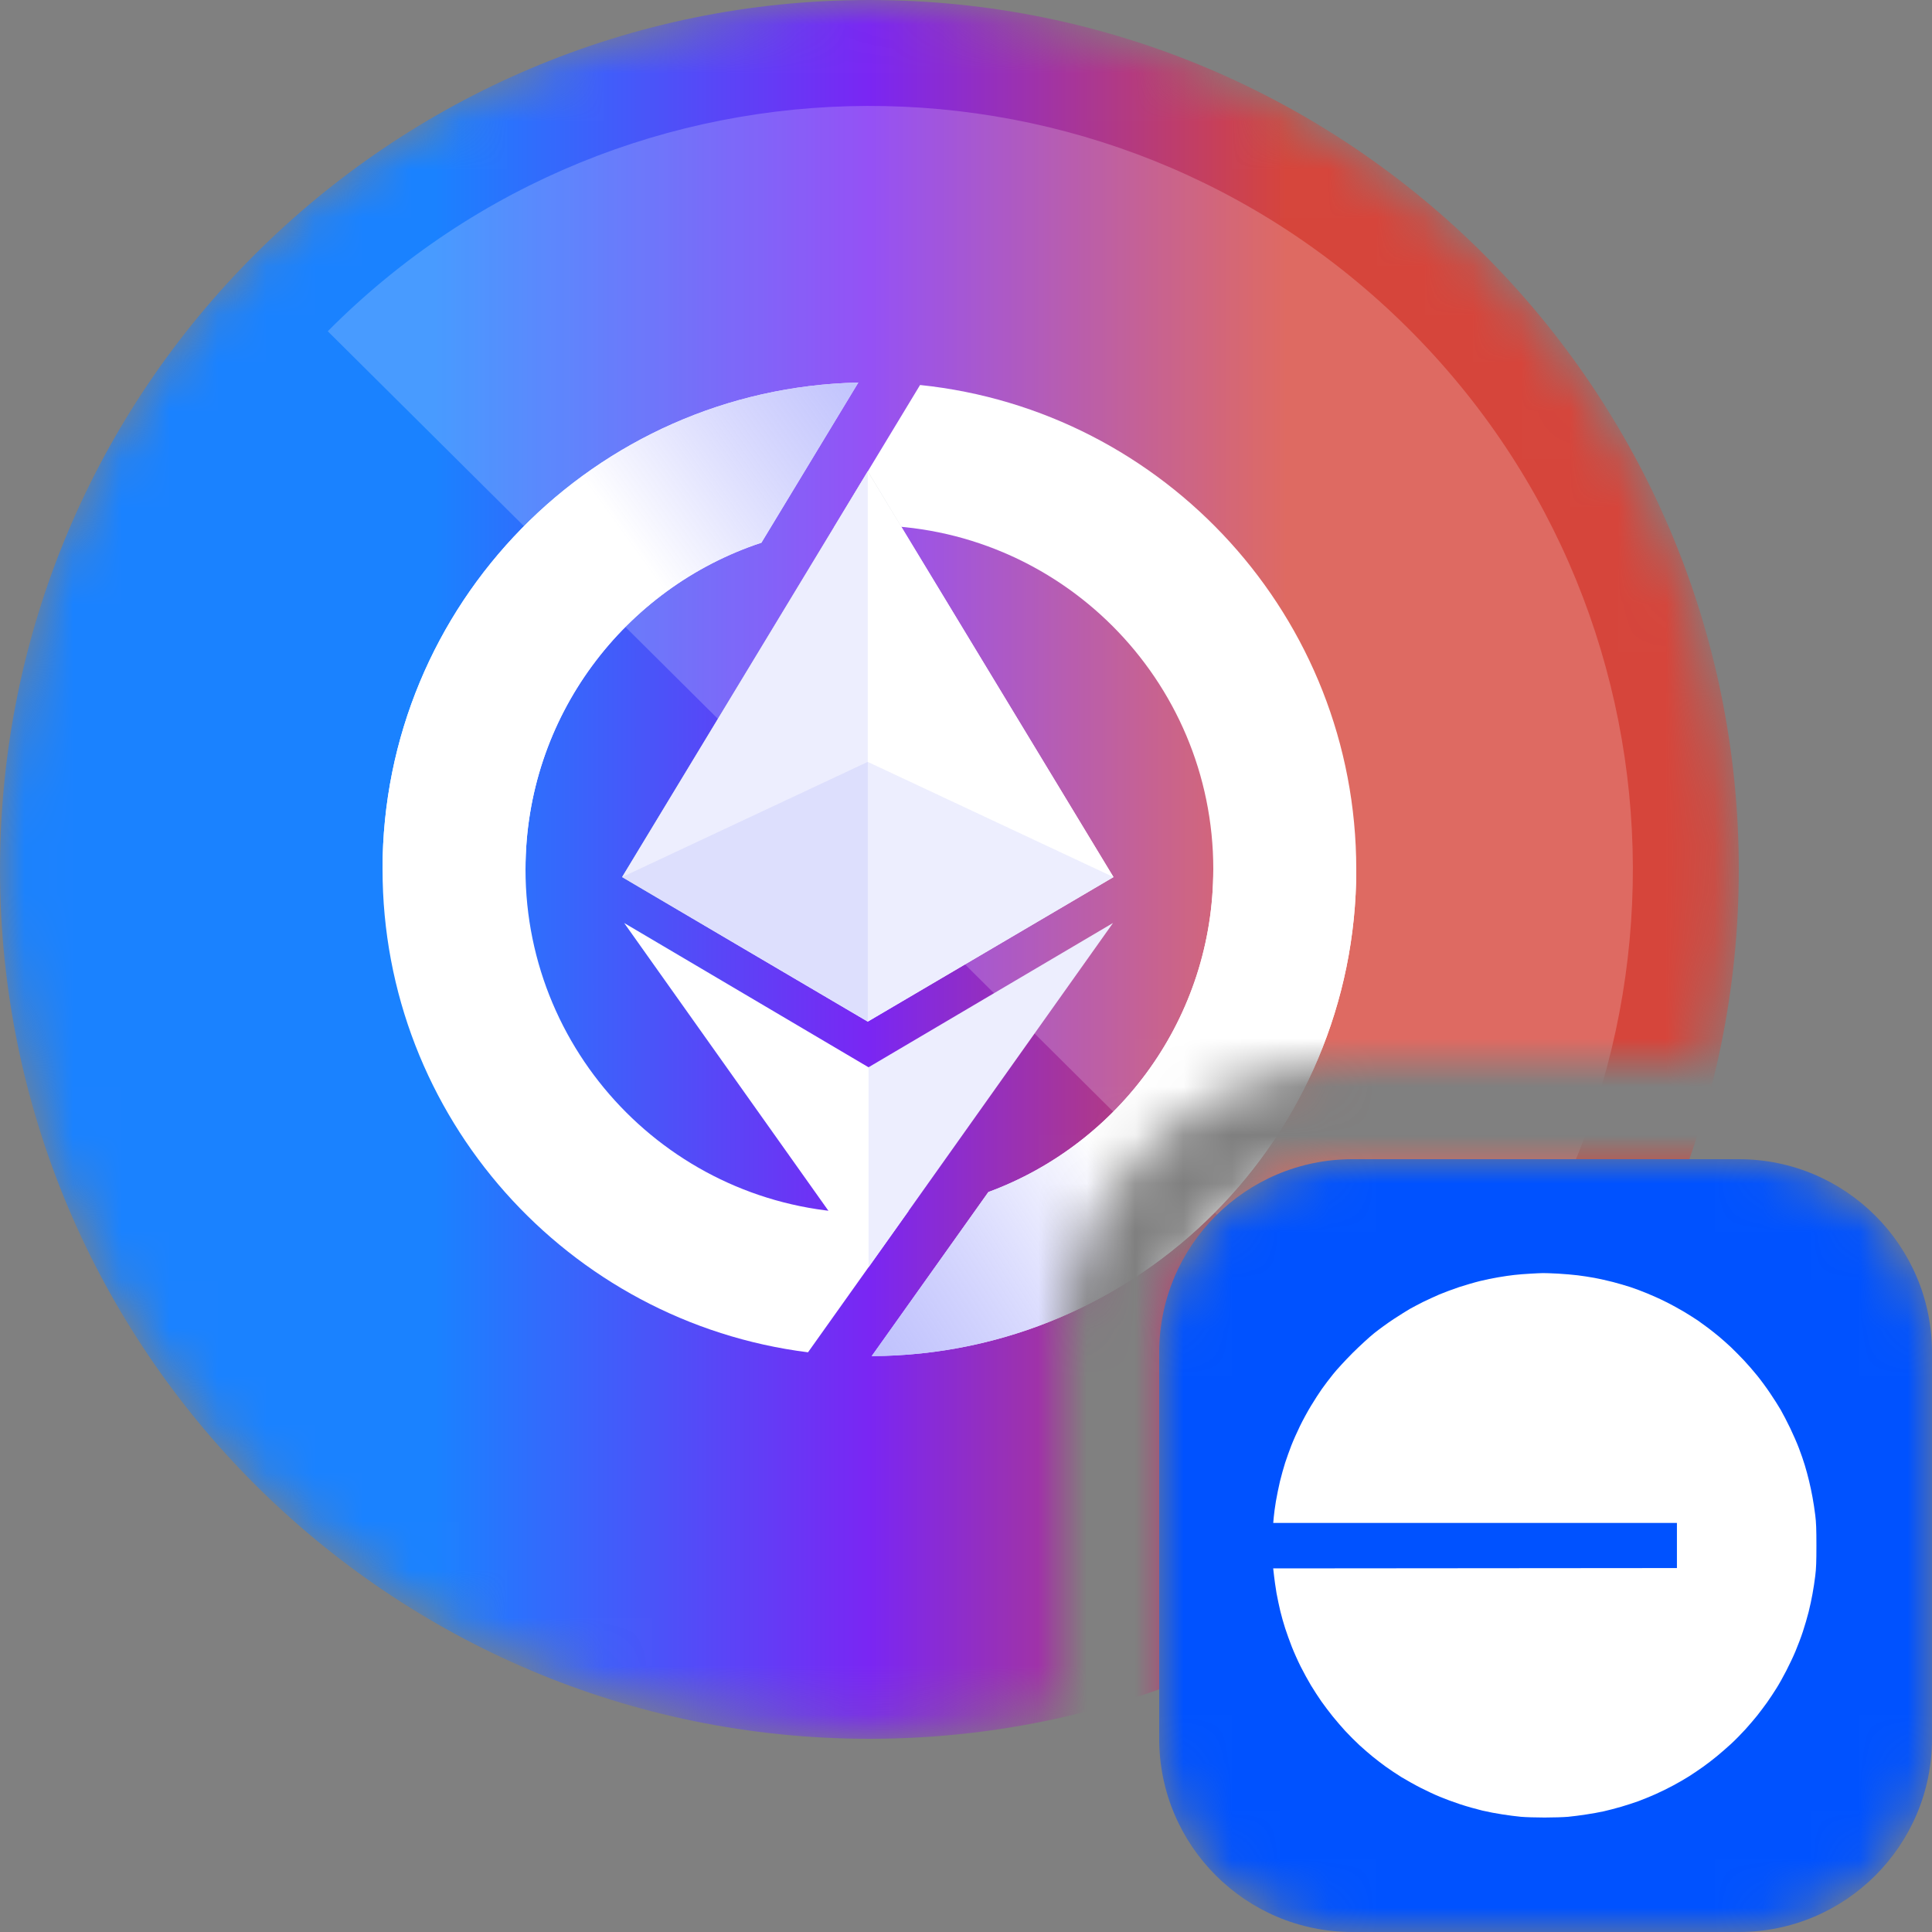 <svg viewBox="0 0 40 40" fill="none"
  xmlns="http://www.w3.org/2000/svg">
  <rect x="0" y="0" width="40" height="40" fill="#808080" stroke="none"/>
  <mask id="mask0_3803_3077" style="mask-type:alpha" maskUnits="userSpaceOnUse" x="0" y="0" width="40" height="40">
    <path fill-rule="evenodd" clip-rule="evenodd" d="M28 22H35.419C35.725 20.677 35.885 19.297 35.88 17.88C35.847 7.972 27.788 -0.033 17.88 0C7.972 0.033 -0.033 8.092 0 18C0.033 27.908 8.092 35.913 18 35.88C19.375 35.875 20.714 35.716 22 35.419V28C22 24.686 24.686 22 28 22ZM24 28C24 25.791 25.791 24 28 24H36C38.209 24 40 25.791 40 28V36C40 38.209 38.209 40 36 40H28C25.791 40 24 38.209 24 36V28Z" fill="white"/>
  </mask>
  <g mask="url(#mask0_3803_3077)">
    <g clip-path="url(#clip0_3803_3077)">
      <path d="M18 36C27.941 36 36 27.941 36 18C36 8.059 27.941 0 18 0C8.059 0 0 8.059 0 18C0 27.941 8.059 36 18 36Z" fill="url(#paint0_linear_3803_3077)"/>
      <path opacity="0.2" d="M29.214 29.142C35.365 22.95 35.334 12.937 29.142 6.786C22.95 0.635 12.937 0.666 6.786 6.858L29.214 29.142Z" fill="white"/>
      <path d="M17.267 10.915C17.508 10.89 17.753 10.877 18 10.877C21.932 10.877 25.12 14.065 25.12 17.997C25.12 21.064 23.181 23.677 20.463 24.68L18.047 28.077C23.593 28.052 28.08 23.549 28.08 17.997C28.08 12.785 24.123 8.496 19.049 7.971L17.267 10.915Z" fill="white"/>
      <path d="M17.771 7.92C12.31 8.041 7.92 12.507 7.92 17.997C7.92 23.134 11.762 27.373 16.729 27.998L18.81 25.072C18.544 25.102 18.274 25.117 18 25.117C14.068 25.117 10.88 21.93 10.88 17.997C10.88 14.846 12.927 12.173 15.764 11.236L17.771 7.92Z" fill="white"/>
      <path d="M20.463 24.68C23.181 23.677 25.12 21.064 25.12 17.997H28.08C28.08 23.549 23.593 28.052 18.047 28.077L20.463 24.68Z" fill="url(#paint1_linear_3803_3077)"/>
      <path d="M17.771 7.92C12.31 8.041 7.92 12.507 7.92 17.997C7.92 17.997 10.88 18.04 10.88 17.997C10.88 14.846 12.927 12.173 15.764 11.236L17.771 7.92Z" fill="url(#paint2_linear_3803_3077)"/>
      <path d="M17.982 26.238L23.043 19.11L17.982 22.097L12.923 19.11L17.982 26.238Z" fill="white"/>
      <path opacity="0.1" d="M17.982 26.238L23.043 19.11L17.982 22.097V26.238Z" fill="#4C52F9"/>
      <path d="M17.966 21.151L23.053 18.159L17.966 9.758L12.88 18.159L17.966 21.151Z" fill="url(#paint3_linear_3803_3077)"/>
      <path d="M17.966 21.151L23.053 18.159L17.966 9.758L12.88 18.159L17.966 21.151Z" fill="white"/>
      <path opacity="0.1" d="M17.966 21.151L12.88 18.159L17.966 9.758L17.966 21.151Z" fill="#4C52F9"/>
      <path opacity="0.1" d="M17.966 21.151V15.774L12.88 18.159L17.966 21.151Z" fill="#4C52F9"/>
      <path opacity="0.1" d="M17.966 21.151V15.774L23.053 18.159L17.966 21.151Z" fill="#4C52F9"/>
    </g>
    <path d="M24 28C24 25.791 25.791 24 28 24H36C38.209 24 40 25.791 40 28V36C40 38.209 38.209 40 36 40H28C25.791 40 24 38.209 24 36V28Z" fill="#0052FF"/>
    <path d="M31.024 24.047C31.093 24.039 31.24 24.024 31.351 24.013C31.487 24.003 31.718 23.997 32.071 24.001C32.434 24.004 32.651 24.012 32.791 24.027C32.901 24.039 33.09 24.064 33.212 24.083C33.333 24.101 33.519 24.135 33.625 24.156C33.732 24.179 33.912 24.22 34.026 24.249C34.139 24.279 34.364 24.347 34.526 24.401C34.687 24.455 34.901 24.532 34.999 24.572C35.098 24.612 35.273 24.688 35.386 24.74C35.5 24.794 35.677 24.882 35.78 24.938C35.883 24.994 36.041 25.083 36.133 25.139C36.225 25.194 36.384 25.295 36.487 25.366C36.59 25.435 36.731 25.535 36.8 25.587C36.87 25.639 36.999 25.741 37.087 25.813C37.175 25.885 37.341 26.03 37.454 26.134C37.568 26.238 37.749 26.42 37.857 26.537C37.965 26.653 38.117 26.827 38.194 26.923C38.273 27.019 38.389 27.168 38.453 27.256C38.517 27.344 38.612 27.479 38.664 27.556C38.715 27.634 38.799 27.766 38.851 27.85C38.902 27.934 38.992 28.093 39.052 28.203C39.112 28.313 39.207 28.502 39.263 28.623C39.318 28.745 39.402 28.939 39.449 29.057C39.495 29.174 39.569 29.381 39.613 29.517C39.657 29.653 39.714 29.845 39.741 29.944C39.767 30.043 39.806 30.209 39.829 30.314C39.85 30.419 39.883 30.592 39.901 30.7C39.919 30.81 39.944 30.976 39.954 31.071C39.965 31.166 39.981 31.341 39.99 31.458C39.999 31.593 40.002 31.842 39.998 32.132C39.994 32.414 39.983 32.669 39.97 32.792C39.958 32.901 39.933 33.091 39.914 33.212C39.895 33.334 39.859 33.534 39.833 33.659C39.807 33.784 39.762 33.972 39.733 34.079C39.705 34.186 39.639 34.395 39.589 34.546C39.539 34.697 39.465 34.901 39.425 34.999C39.385 35.098 39.309 35.273 39.257 35.386C39.203 35.5 39.115 35.677 39.059 35.78C39.003 35.883 38.914 36.041 38.858 36.133C38.803 36.225 38.702 36.384 38.631 36.487C38.561 36.59 38.455 36.74 38.395 36.82C38.333 36.9 38.228 37.034 38.161 37.114C38.094 37.194 37.964 37.345 37.87 37.446C37.777 37.549 37.605 37.721 37.487 37.831C37.37 37.941 37.185 38.104 37.077 38.192C36.967 38.281 36.786 38.421 36.674 38.501C36.56 38.581 36.391 38.697 36.297 38.756C36.204 38.816 36.052 38.908 35.96 38.96C35.868 39.013 35.68 39.112 35.54 39.181C35.4 39.249 35.19 39.347 35.073 39.395C34.955 39.444 34.718 39.531 34.546 39.588C34.374 39.646 34.139 39.718 34.026 39.747C33.912 39.776 33.713 39.822 33.585 39.848C33.457 39.874 33.27 39.907 33.172 39.92C33.073 39.935 32.905 39.958 32.798 39.97C32.673 39.983 32.435 39.994 32.124 39.998C31.751 40.003 31.584 39.999 31.377 39.983C31.231 39.971 31.005 39.946 30.877 39.928C30.749 39.91 30.538 39.874 30.41 39.847C30.282 39.822 30.083 39.776 29.97 39.747C29.857 39.718 29.631 39.65 29.47 39.595C29.308 39.542 29.095 39.464 28.996 39.424C28.897 39.384 28.723 39.308 28.609 39.256C28.496 39.203 28.318 39.115 28.216 39.059C28.113 39.003 27.954 38.913 27.862 38.857C27.77 38.803 27.611 38.701 27.509 38.63C27.406 38.561 27.265 38.461 27.195 38.409C27.126 38.357 26.996 38.256 26.908 38.184C26.82 38.112 26.662 37.973 26.556 37.877C26.451 37.779 26.275 37.605 26.165 37.487C26.055 37.37 25.892 37.184 25.804 37.077C25.714 36.967 25.574 36.786 25.494 36.674C25.414 36.56 25.298 36.391 25.239 36.297C25.179 36.204 25.087 36.052 25.035 35.96C24.982 35.868 24.883 35.68 24.814 35.54C24.746 35.4 24.648 35.19 24.6 35.073C24.551 34.956 24.468 34.73 24.415 34.573C24.361 34.415 24.29 34.181 24.256 34.053C24.221 33.924 24.173 33.718 24.148 33.592C24.123 33.467 24.089 33.282 24.075 33.179C24.06 33.076 24.037 32.899 24.024 32.785C24.005 32.62 24.001 32.464 24 32.005C24 31.547 24.005 31.387 24.024 31.218C24.037 31.101 24.063 30.906 24.081 30.784C24.1 30.663 24.133 30.477 24.155 30.371C24.177 30.264 24.219 30.084 24.248 29.971C24.277 29.857 24.346 29.632 24.4 29.47C24.454 29.309 24.531 29.096 24.571 28.997C24.611 28.898 24.687 28.723 24.739 28.61C24.792 28.497 24.881 28.319 24.936 28.216C24.993 28.114 25.082 27.955 25.138 27.863C25.193 27.771 25.294 27.612 25.365 27.51C25.434 27.407 25.534 27.265 25.586 27.196C25.638 27.127 25.74 26.997 25.812 26.909C25.884 26.821 26.023 26.663 26.119 26.557C26.216 26.452 26.391 26.276 26.508 26.166C26.625 26.056 26.811 25.893 26.919 25.805C27.028 25.715 27.21 25.575 27.322 25.495C27.435 25.415 27.605 25.299 27.698 25.241C27.791 25.18 27.944 25.088 28.036 25.037C28.128 24.983 28.317 24.884 28.456 24.815C28.595 24.747 28.805 24.65 28.923 24.602C29.04 24.552 29.278 24.465 29.45 24.408C29.622 24.351 29.845 24.282 29.943 24.256C30.042 24.229 30.209 24.191 30.314 24.168C30.418 24.147 30.592 24.113 30.7 24.096C30.809 24.077 30.954 24.056 31.024 24.047Z" fill="#0052FF"/>
    <path d="M31.357 26.396C31.435 26.386 31.581 26.376 31.684 26.37C31.787 26.364 31.904 26.358 31.944 26.358C31.984 26.357 32.126 26.362 32.258 26.369C32.39 26.377 32.573 26.392 32.665 26.404C32.757 26.414 32.913 26.44 33.011 26.457C33.11 26.476 33.281 26.513 33.392 26.542C33.501 26.57 33.667 26.619 33.759 26.649C33.851 26.68 34.007 26.737 34.105 26.779C34.204 26.819 34.379 26.897 34.492 26.955C34.606 27.011 34.776 27.105 34.873 27.163C34.967 27.22 35.094 27.3 35.153 27.34C35.211 27.381 35.307 27.451 35.366 27.495C35.425 27.539 35.526 27.62 35.593 27.675C35.66 27.731 35.77 27.83 35.84 27.895C35.909 27.962 36.029 28.082 36.105 28.163C36.181 28.243 36.307 28.389 36.383 28.483C36.46 28.578 36.581 28.743 36.652 28.85C36.724 28.957 36.822 29.109 36.868 29.19C36.914 29.272 37.002 29.438 37.062 29.564C37.122 29.689 37.205 29.877 37.245 29.984C37.286 30.091 37.341 30.249 37.367 30.337C37.394 30.425 37.433 30.57 37.454 30.658C37.475 30.746 37.509 30.899 37.526 30.998C37.545 31.096 37.57 31.265 37.583 31.371C37.602 31.521 37.607 31.662 37.607 31.998C37.607 32.334 37.602 32.476 37.583 32.625C37.57 32.732 37.545 32.9 37.526 32.999C37.509 33.097 37.473 33.265 37.446 33.372C37.419 33.479 37.366 33.662 37.327 33.779C37.289 33.896 37.219 34.079 37.174 34.186C37.13 34.293 37.043 34.475 36.982 34.593C36.922 34.71 36.831 34.873 36.78 34.953C36.73 35.033 36.643 35.166 36.586 35.246C36.528 35.326 36.436 35.45 36.38 35.52C36.324 35.589 36.215 35.718 36.136 35.805C36.057 35.892 35.924 36.028 35.84 36.105C35.754 36.183 35.622 36.299 35.546 36.361C35.469 36.424 35.343 36.522 35.266 36.576C35.189 36.632 35.059 36.719 34.979 36.771C34.899 36.822 34.748 36.91 34.646 36.964C34.543 37.02 34.375 37.103 34.272 37.148C34.169 37.194 34.013 37.257 33.925 37.29C33.837 37.322 33.675 37.375 33.565 37.407C33.455 37.439 33.293 37.481 33.205 37.501C33.117 37.521 32.952 37.55 32.838 37.567C32.725 37.585 32.557 37.606 32.465 37.615C32.373 37.623 32.154 37.63 31.978 37.63C31.802 37.63 31.583 37.623 31.491 37.615C31.399 37.606 31.228 37.585 31.11 37.566C30.993 37.549 30.804 37.513 30.69 37.486C30.577 37.459 30.369 37.401 30.23 37.355C30.09 37.309 29.902 37.239 29.81 37.2C29.718 37.163 29.544 37.081 29.423 37.02C29.302 36.959 29.119 36.856 29.016 36.794C28.913 36.73 28.767 36.632 28.689 36.576C28.612 36.52 28.492 36.428 28.422 36.371C28.353 36.315 28.228 36.207 28.145 36.131C28.064 36.055 27.931 35.924 27.854 35.84C27.777 35.756 27.658 35.617 27.59 35.533C27.522 35.449 27.418 35.31 27.358 35.226C27.299 35.142 27.202 34.992 27.142 34.893C27.082 34.794 26.987 34.619 26.93 34.506C26.873 34.393 26.789 34.206 26.745 34.093C26.7 33.979 26.639 33.807 26.608 33.712C26.577 33.618 26.532 33.458 26.508 33.359C26.484 33.26 26.449 33.092 26.429 32.985C26.411 32.879 26.387 32.72 26.36 32.472L34.719 32.465V31.531H26.361L26.372 31.409C26.378 31.341 26.397 31.195 26.416 31.084C26.435 30.975 26.472 30.788 26.5 30.671C26.529 30.554 26.577 30.379 26.608 30.284C26.639 30.189 26.697 30.027 26.737 29.924C26.777 29.821 26.858 29.641 26.915 29.524C26.972 29.406 27.075 29.217 27.144 29.104C27.212 28.99 27.314 28.834 27.368 28.757C27.423 28.679 27.527 28.542 27.601 28.45C27.674 28.358 27.854 28.163 28.001 28.015C28.149 27.868 28.35 27.683 28.449 27.604C28.548 27.524 28.73 27.392 28.856 27.309C28.981 27.228 29.131 27.133 29.189 27.1C29.248 27.067 29.369 27.003 29.46 26.957C29.55 26.913 29.703 26.843 29.799 26.801C29.896 26.76 30.082 26.691 30.21 26.648C30.338 26.607 30.53 26.55 30.637 26.524C30.744 26.497 30.917 26.461 31.024 26.444C31.131 26.425 31.28 26.404 31.357 26.396Z" fill="white"/>
  </g>
  <defs>
    <linearGradient id="paint0_linear_3803_3077" x1="0" y1="18" x2="36" y2="18" gradientUnits="userSpaceOnUse">
      <stop offset="0.25" stop-color="#1A82FF"/>
      <stop offset="0.5" stop-color="#7A26F3"/>
      <stop offset="0.74" stop-color="#D6453B"/>
    </linearGradient>
    <linearGradient id="paint1_linear_3803_3077" x1="11.363" y1="30.627" x2="22.465" y2="23.355" gradientUnits="userSpaceOnUse">
      <stop stop-color="#4C52F9" stop-opacity="0.5"/>
      <stop offset="1" stop-color="white"/>
    </linearGradient>
    <linearGradient id="paint2_linear_3803_3077" x1="23.44" y1="3.28" x2="12.818" y2="10.954" gradientUnits="userSpaceOnUse">
      <stop stop-color="#4C52F9" stop-opacity="0.5"/>
      <stop offset="1" stop-color="white"/>
    </linearGradient>
    <linearGradient id="paint3_linear_3803_3077" x1="7.145" y1="12.8" x2="16.056" y2="18.238" gradientUnits="userSpaceOnUse">
      <stop stop-color="#1C313F"/>
      <stop offset="1" stop-color="white"/>
    </linearGradient>
    <clipPath id="clip0_3803_3077">
      <rect width="36" height="36" fill="white"/>
    </clipPath>
  </defs>
</svg>
